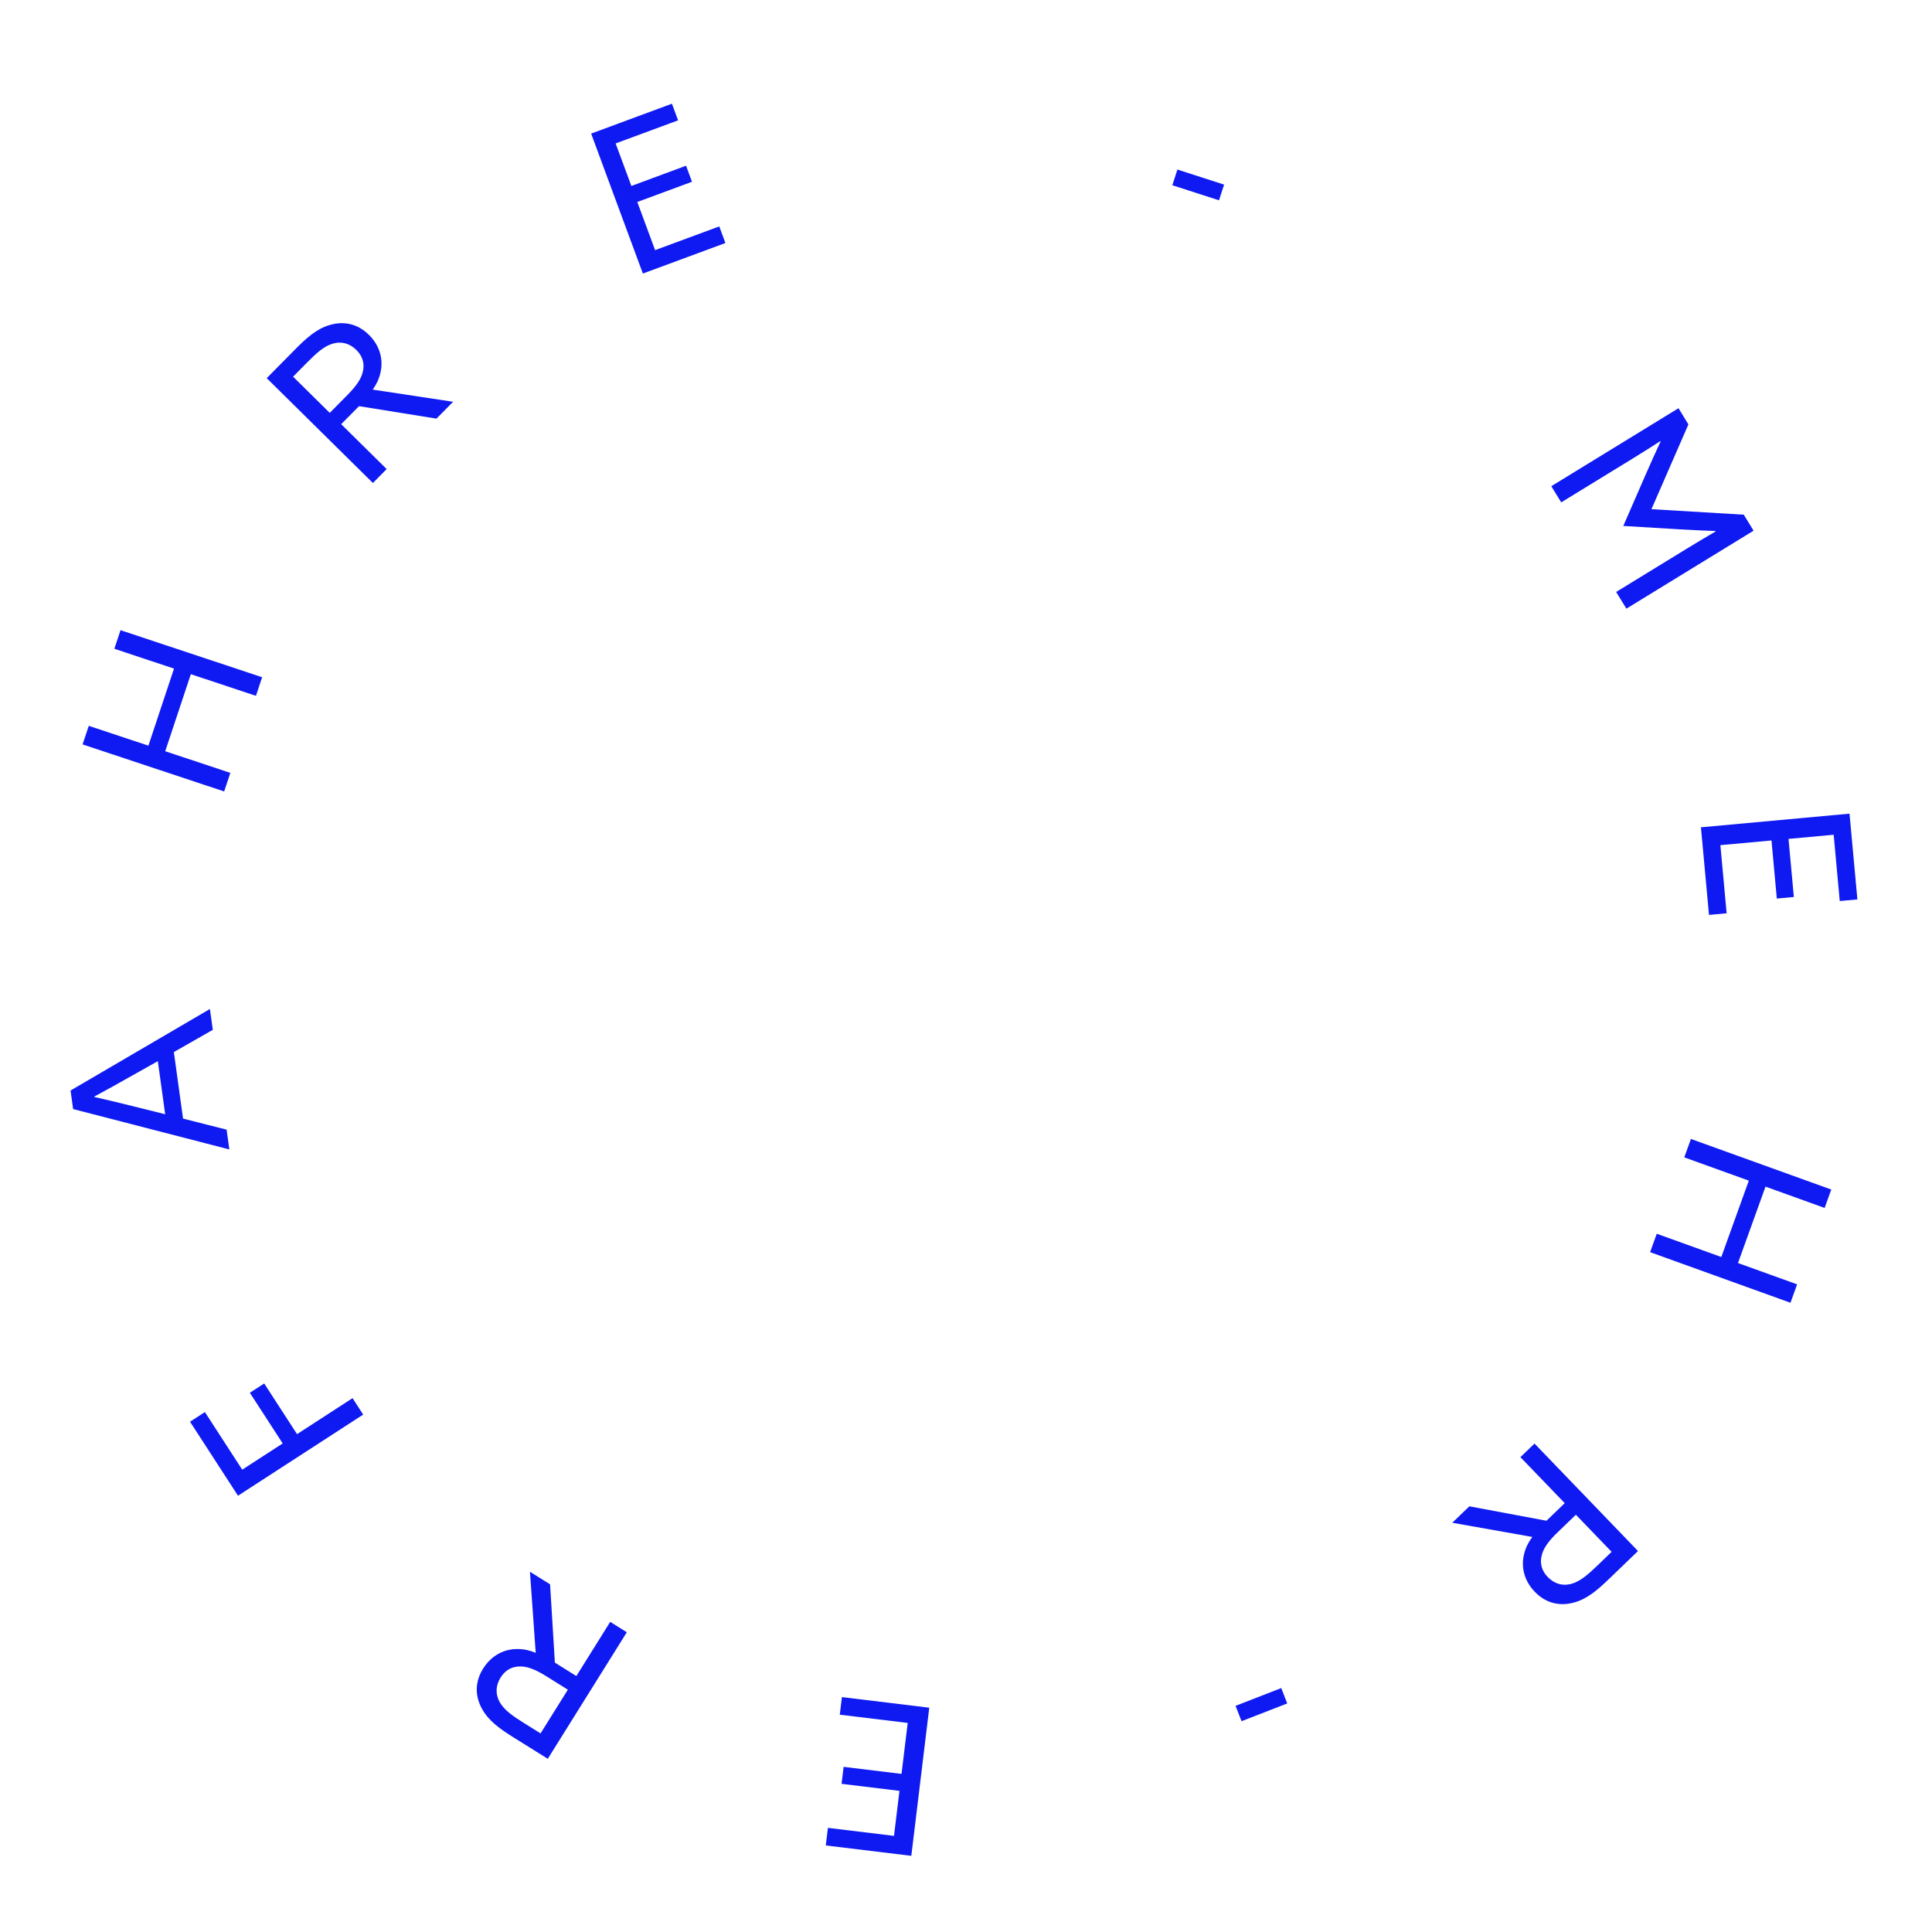 <svg width="75" height="75" viewBox="0 0 75 75" fill="none" xmlns="http://www.w3.org/2000/svg">
<path d="M36.074 66.293L35.377 72.043L32.057 71.64L32.14 70.957L34.705 71.268L34.917 69.521L32.669 69.248L32.749 68.589L34.997 68.862L35.237 66.884L32.6 66.564L32.683 65.881L36.074 66.293Z" fill="#0F1AF2"/>
<path d="M24.333 63.364L21.265 68.276L19.935 67.446C19.439 67.136 18.977 66.819 18.716 66.345C18.449 65.867 18.415 65.318 18.754 64.775C19.085 64.246 19.593 64.006 20.105 64.015C20.35 64.017 20.571 64.07 20.796 64.163L20.573 61.016L21.354 61.503L21.54 64.543L22.374 65.064L23.688 62.961L24.333 63.364ZM22.044 65.594L21.209 65.072C20.775 64.801 20.436 64.665 20.106 64.695C19.838 64.716 19.602 64.852 19.433 65.123C19.238 65.435 19.228 65.769 19.396 66.072C19.572 66.38 19.872 66.595 20.346 66.892L20.984 67.29L22.044 65.594Z" fill="#0F1AF2"/>
<path d="M14.099 54.914L9.239 58.064L7.377 55.191L7.954 54.816L9.403 57.052L10.974 56.034L9.699 54.067L10.256 53.706L11.531 55.673L13.686 54.276L14.099 54.914Z" fill="#0F1AF2"/>
<path d="M8.903 44.621L2.839 43.054L2.739 42.333L8.149 39.169L8.261 39.978L6.749 40.841L7.106 43.424L8.797 43.853L8.903 44.621ZM5.183 42.948L6.412 43.254L6.127 41.194L5.003 41.826C4.569 42.072 4.104 42.33 3.66 42.569L3.663 42.585C4.154 42.694 4.664 42.818 5.183 42.948Z" fill="#0F1AF2"/>
<path d="M8.702 30.724L3.206 28.898L3.446 28.177L5.761 28.946L6.755 25.955L4.439 25.185L4.679 24.464L10.176 26.29L9.936 27.012L7.408 26.172L6.414 29.163L8.942 30.003L8.702 30.724Z" fill="#0F1AF2"/>
<path d="M14.476 18.75L10.354 14.68L11.456 13.565C11.867 13.149 12.277 12.768 12.797 12.617C13.322 12.461 13.865 12.548 14.321 12.998C14.765 13.436 14.887 13.984 14.766 14.483C14.711 14.721 14.61 14.925 14.47 15.124L17.59 15.597L16.943 16.251L13.937 15.767L13.245 16.467L15.01 18.209L14.476 18.75ZM12.801 16.028L13.492 15.328C13.852 14.964 14.06 14.663 14.103 14.334C14.141 14.068 14.06 13.809 13.832 13.584C13.57 13.325 13.248 13.242 12.914 13.341C12.576 13.444 12.3 13.689 11.906 14.088L11.378 14.623L12.801 16.028Z" fill="#0F1AF2"/>
<path d="M24.956 10.619L22.948 5.186L26.084 4.026L26.323 4.672L23.899 5.568L24.51 7.219L26.633 6.433L26.863 7.056L24.74 7.841L25.431 9.71L27.922 8.789L28.16 9.434L24.956 10.619Z" fill="#0F1AF2"/>
<path d="M45.51 7.191L45.707 6.582L47.519 7.167L47.322 7.776L45.51 7.191Z" fill="#0F1AF2"/>
<path d="M63.016 20.417L63.897 18.395C64.079 17.973 64.273 17.554 64.466 17.135L64.451 17.126C64.162 17.312 63.791 17.549 63.389 17.796L60.606 19.502L60.221 18.874L65.159 15.847L65.544 16.475L64.109 19.766L67.693 19.98L68.074 20.601L63.136 23.628L62.739 22.98L65.521 21.274C65.924 21.027 66.303 20.804 66.6 20.631L66.599 20.614C66.138 20.596 65.677 20.578 65.218 20.55L63.016 20.417Z" fill="#0F1AF2"/>
<path d="M66.03 32.116L71.798 31.586L72.104 34.916L71.419 34.978L71.183 32.405L69.43 32.566L69.637 34.821L68.976 34.882L68.769 32.627L66.785 32.809L67.028 35.454L66.343 35.517L66.03 32.116Z" fill="#0F1AF2"/>
<path d="M65.641 44.214L71.09 46.178L70.832 46.892L68.537 46.065L67.468 49.031L69.764 49.858L69.506 50.573L64.057 48.609L64.315 47.894L66.821 48.797L67.889 45.832L65.383 44.929L65.641 44.214Z" fill="#0F1AF2"/>
<path d="M59.57 56.039L63.587 60.211L62.458 61.298C62.038 61.703 61.617 62.075 61.094 62.212C60.566 62.355 60.024 62.254 59.58 61.793C59.147 61.344 59.039 60.793 59.173 60.297C59.234 60.061 59.339 59.859 59.485 59.664L56.377 59.113L57.04 58.475L60.034 59.035L60.743 58.352L59.022 56.566L59.57 56.039ZM61.175 58.802L60.467 59.484C60.098 59.84 59.883 60.135 59.832 60.463C59.787 60.728 59.861 60.989 60.083 61.22C60.339 61.485 60.659 61.576 60.995 61.486C61.336 61.39 61.618 61.153 62.021 60.764L62.563 60.242L61.175 58.802Z" fill="#0F1AF2"/>
<path d="M49.738 65.531L49.97 66.127L48.196 66.817L47.964 66.221L49.738 65.531Z" fill="#0F1AF2"/>
</svg>
